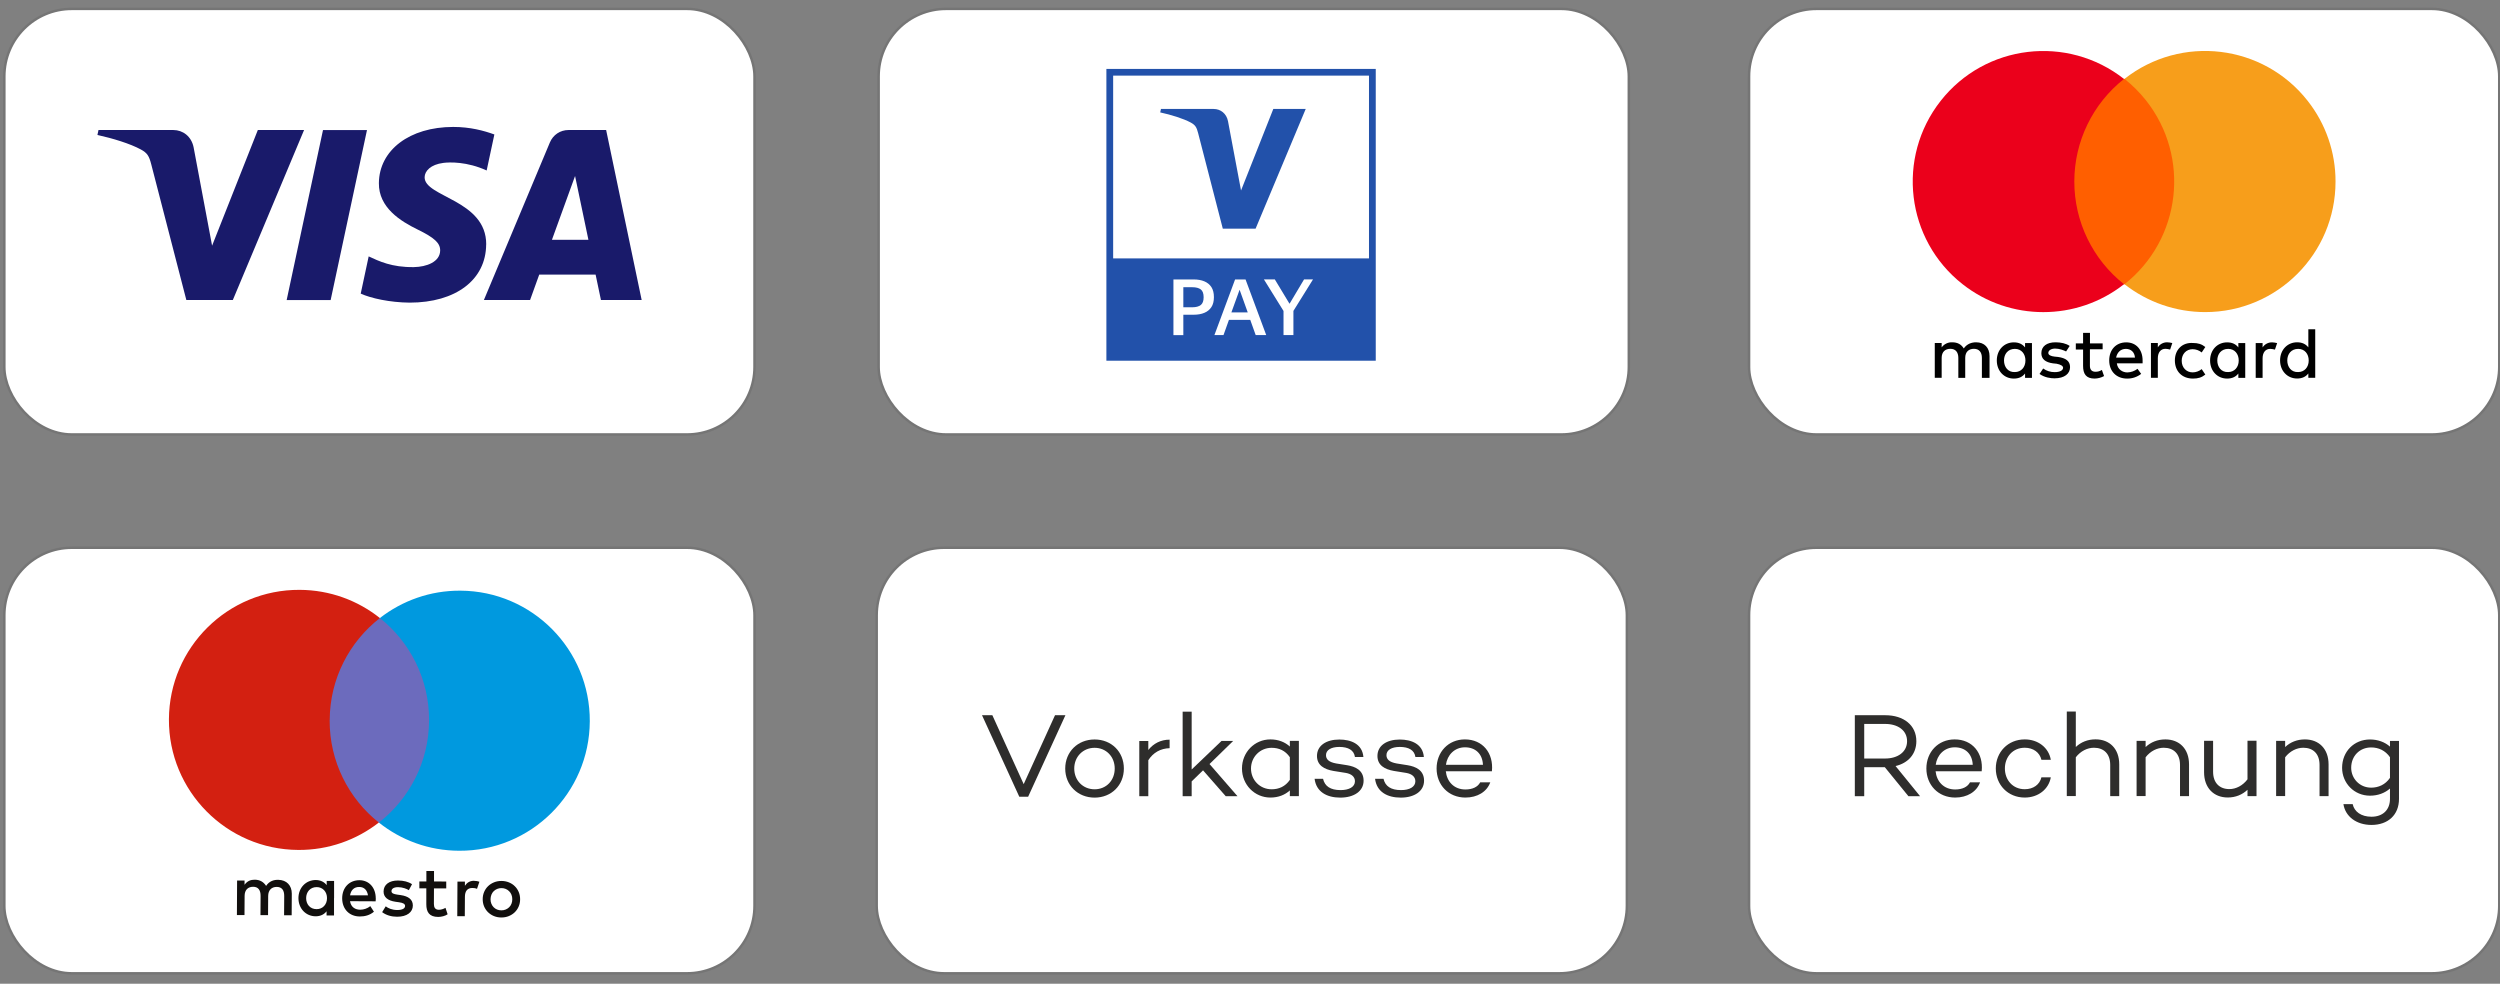<?xml version="1.0" encoding="UTF-8"?><svg id="Ebene_1" xmlns="http://www.w3.org/2000/svg" viewBox="0 0 399 157"><rect x="0" y="0" width="399" height="157" fill="#808080" stroke="none"/><defs><style>.cls-1{stroke:#757575;stroke-miterlimit:10;stroke-width:.4px;}.cls-1,.cls-2{fill:#fff;}.cls-3,.cls-4,.cls-5,.cls-6,.cls-7,.cls-8,.cls-9,.cls-10,.cls-11,.cls-12,.cls-2,.cls-13{stroke-width:0px;}.cls-4{fill:#f79e1b;}.cls-5{fill:#2e2d2c;}.cls-6{fill:#191a6a;}.cls-7{fill:#110f0d;}.cls-8{fill:#2251aa;}.cls-9{fill:#d32011;}.cls-10{fill:#6c6bbd;}.cls-11{fill:#0099df;}.cls-12{fill:#ff5f00;}.cls-13{fill:#eb001b;}</style></defs><rect class="cls-1" x=".69" y="1.42" width="119.73" height="67.92" rx="10.77" ry="10.77"/><path class="cls-6" d="m58.57,20.76l-5.8,27.13h-7.02l5.8-27.13h7.02Zm29.52,17.51l3.69-10.18,2.13,10.18h-5.82Zm7.83,9.61h6.49l-5.67-27.13h-5.99c-1.35,0-2.48.78-2.99,1.99l-10.53,25.14h7.37l1.46-4.05h9l.85,4.05Zm-18.32-8.86c.03-7.16-9.9-7.55-9.83-10.75.02-.97.95-2.01,2.98-2.27,1-.13,3.78-.23,6.92,1.21l1.23-5.75c-1.69-.61-3.86-1.2-6.57-1.2-6.94,0-11.82,3.69-11.86,8.97-.05,3.91,3.48,6.08,6.14,7.38,2.73,1.33,3.65,2.18,3.64,3.37-.02,1.82-2.18,2.62-4.2,2.65-3.53.05-5.57-.95-7.21-1.71l-1.27,5.94c1.64.75,4.66,1.41,7.8,1.44,7.37,0,12.19-3.64,12.22-9.28m-29.06-18.27l-11.37,27.13h-7.42l-5.6-21.65c-.34-1.33-.63-1.82-1.67-2.38-1.69-.92-4.47-1.77-6.92-2.31l.17-.79h11.94c1.52,0,2.89,1.01,3.24,2.76l2.95,15.7,7.3-18.46h7.37"/><rect class="cls-1" x=".69" y="87.42" width="119.73" height="67.92" rx="10.77" ry="10.77"/><path class="cls-10" d="m69.55,131.33l-18.16-.09.16-32.64,18.16.09-.16,32.64"/><path class="cls-9" d="m52.62,114.92c.03-6.62,3.16-12.5,8.01-16.28-3.52-2.8-7.96-4.48-12.81-4.5-11.46-.06-20.8,9.19-20.86,20.65-.06,11.46,9.19,20.8,20.65,20.86,4.84.03,9.3-1.61,12.85-4.37-4.81-3.82-7.88-9.74-7.85-16.36"/><path class="cls-11" d="m94.13,115.13c-.06,11.46-9.39,20.71-20.86,20.65-4.84-.02-9.29-1.7-12.8-4.5,4.85-3.78,7.98-9.66,8.01-16.28.03-6.62-3.04-12.53-7.85-16.36,3.55-2.76,8.01-4.4,12.85-4.37,11.46.06,20.71,9.4,20.65,20.86"/><path class="cls-7" d="m46.55,146.08l.02-3.46c0-1.3-.82-2.18-2.16-2.2-.7-.02-1.43.2-1.94.97-.38-.61-.98-.99-1.82-.99-.59,0-1.16.17-1.62.81v-.68s-1.19,0-1.19,0l-.03,5.51h1.21s.02-3.05.02-3.05c0-.96.54-1.46,1.36-1.46.8,0,1.2.52,1.19,1.46l-.02,3.07h1.21s.02-3.05.02-3.05c0-.96.56-1.46,1.36-1.46.82,0,1.21.52,1.2,1.46l-.02,3.07h1.21Zm6.77-2.72v-2.76s-1.18,0-1.18,0v.67c-.38-.5-.96-.81-1.74-.82-1.55,0-2.76,1.2-2.77,2.88,0,1.68,1.19,2.9,2.74,2.91.78,0,1.36-.3,1.75-.8v.67s1.19,0,1.19,0v-2.76Zm-4.46-.02c0-.97.64-1.76,1.68-1.76.99,0,1.66.77,1.65,1.77,0,1-.68,1.76-1.67,1.75-1.04,0-1.67-.8-1.66-1.77Zm31.18-2.74c.43,0,.82.08,1.19.23.36.15.68.35.94.62.27.26.47.57.62.92.15.36.22.74.22,1.16,0,.42-.08.8-.23,1.15-.15.35-.36.66-.63.92-.27.26-.58.46-.95.61-.37.15-.76.22-1.19.22-.43,0-.82-.08-1.19-.23-.36-.15-.67-.36-.94-.62-.26-.26-.47-.57-.62-.92-.15-.36-.22-.74-.22-1.16,0-.42.08-.8.23-1.15.15-.35.36-.66.63-.92.27-.26.58-.46.95-.61.36-.15.76-.22,1.19-.22Zm0,1.14c-.25,0-.47.04-.69.13-.21.09-.4.21-.55.36-.16.15-.28.34-.37.56s-.13.46-.14.72c0,.26.04.5.13.72.09.22.21.41.36.56.15.16.34.28.55.37.21.09.44.13.69.13.25,0,.48-.04.69-.13.21-.09.4-.21.55-.36.16-.15.28-.34.37-.56.09-.22.13-.46.13-.72,0-.26-.04-.5-.13-.72-.09-.22-.21-.41-.37-.56-.15-.16-.34-.28-.55-.37-.21-.09-.44-.13-.69-.13Zm-14.79.33c-.33-.21-1.01-.48-1.72-.48-.66,0-1.05.24-1.05.64,0,.37.41.47.93.55l.56.08c1.2.18,1.92.69,1.92,1.66,0,1.05-.93,1.8-2.52,1.79-.9,0-1.73-.24-2.38-.73l.57-.93c.4.31,1,.58,1.83.59.82,0,1.26-.24,1.26-.66,0-.31-.31-.49-.97-.58l-.57-.08c-1.23-.18-1.9-.74-1.89-1.64,0-1.09.91-1.76,2.3-1.75.88,0,1.67.2,2.24.59l-.52.97Zm-5.28,1.32c0-1.72-1.06-2.9-2.6-2.91-1.61,0-2.75,1.16-2.76,2.88,0,1.75,1.16,2.9,2.81,2.91.83,0,1.59-.2,2.26-.76l-.58-.89c-.46.37-1.05.57-1.6.57-.77,0-1.47-.36-1.64-1.36l4.09.02c.01-.15.03-.3.03-.46Zm-4.1-.5c.13-.8.62-1.34,1.47-1.33.77,0,1.26.49,1.39,1.34h-2.86Zm15.35-1.1h-1.96s-.01,2.48-.01,2.48c0,.55.19.92.79.93.31,0,.7-.1,1.06-.31l.34,1.03c-.38.26-.98.42-1.5.42-1.42,0-1.91-.77-1.9-2.05v-2.51s-1.11,0-1.11,0v-1.1s1.12,0,1.12,0v-1.67s1.22,0,1.22,0v1.67s1.95.01,1.95.01v1.09Zm4.44-1.21c.24,0,.59.05.85.15l-.38,1.13c-.25-.11-.51-.14-.75-.14-.78,0-1.18.5-1.18,1.41l-.02,3.09h-1.2s.03-5.52.03-5.52h1.19s0,.67,0,.67c.31-.48.77-.8,1.46-.8"/><rect class="cls-1" x="279.15" y="1.42" width="119.73" height="67.92" rx="10.77" ry="10.77"/><path class="cls-3" d="m365.05,57.53c0-1.04.64-1.85,1.74-1.85,1.04,0,1.68.81,1.68,1.85,0,1.1-.7,1.85-1.68,1.85-1.1.06-1.74-.81-1.74-1.85h0Zm4.46,0v-4.98h-1.1v2.89c-.41-.52-.98-.81-1.79-.81-1.56,0-2.72,1.22-2.72,2.89s1.16,2.89,2.72,2.89c.81,0,1.39-.29,1.79-.81v.7h1.1v-2.78Zm-15.63,0c0-1.04.64-1.85,1.74-1.85,1.04,0,1.68.81,1.68,1.85,0,1.1-.7,1.85-1.68,1.85-1.1.06-1.74-.81-1.74-1.85Zm4.46,0v-2.78h-1.1v.7c-.4-.52-.98-.81-1.79-.81-1.56,0-2.72,1.21-2.72,2.89s1.16,2.89,2.72,2.89c.81,0,1.39-.29,1.79-.81v.7h1.1v-2.79Zm4.28-2.89c-.61-.01-1.18.29-1.51.81v-.7h-1.1v5.56h1.1v-3.12c0-.93.46-1.51,1.22-1.51.25.01.51.05.75.12l.35-1.04c-.27-.07-.54-.11-.81-.12h0Zm-42.78,2.89c0-1.04.64-1.85,1.74-1.85,1.04,0,1.68.81,1.68,1.85,0,1.1-.7,1.85-1.68,1.85-1.1.06-1.74-.81-1.74-1.85Zm4.46,0v-2.78h-1.1v.7c-.41-.52-.98-.81-1.79-.81-1.56,0-2.72,1.21-2.72,2.89s1.16,2.89,2.72,2.89c.81,0,1.39-.29,1.79-.81v.7h1.1v-2.79Zm14.99-1.85c.81,0,1.39.52,1.45,1.39h-3.01c.17-.81.7-1.39,1.56-1.39Zm.06-1.04c-1.62,0-2.72,1.16-2.72,2.89s1.16,2.89,2.84,2.89c.82.02,1.62-.25,2.26-.75l-.58-.81c-.47.36-1.03.56-1.62.58-.75,0-1.56-.46-1.68-1.45h4.11v-.46c0-1.74-1.04-2.89-2.61-2.89h0Zm7.76,2.89c0,1.68,1.1,2.89,2.89,2.89.81,0,1.39-.17,1.97-.64l-.58-.87c-.41.33-.92.52-1.45.52-.98,0-1.74-.75-1.74-1.85s.75-1.85,1.74-1.85c.53,0,1.04.19,1.45.52l.58-.87c-.58-.46-1.16-.64-1.97-.64-1.74-.12-2.89,1.1-2.89,2.78h0Zm-16.79-2.32c-.58-.4-1.39-.58-2.26-.58-1.39,0-2.26.64-2.26,1.74,0,.93.64,1.45,1.85,1.62l.58.06c.64.12,1.04.35,1.04.64,0,.4-.46.7-1.33.7-.66.01-1.32-.19-1.85-.58l-.58.87c.81.58,1.79.7,2.38.7,1.62,0,2.49-.75,2.49-1.79,0-.98-.7-1.45-1.91-1.62l-.58-.06c-.52-.06-.98-.23-.98-.58,0-.41.46-.7,1.1-.7.7,0,1.39.29,1.74.46l.57-.88Zm15.57-.58c-.61-.01-1.18.29-1.5.81v-.7h-1.1v5.56h1.1v-3.12c0-.93.46-1.51,1.21-1.51.26.01.51.05.75.12l.35-1.04c-.27-.07-.54-.11-.81-.12Zm-10.3.17h-2.03v-1.68h-1.1v1.68h-1.16v.98h1.16v2.61c0,1.27.46,2.03,1.85,2.03.53-.01,1.04-.15,1.5-.4l-.35-.98c-.31.2-.67.3-1.04.29-.58,0-.87-.35-.87-.93v-2.66h2.03v-.93h0Zm-18.06,5.5v-3.47c0-1.33-.81-2.2-2.14-2.2-.7,0-1.45.23-1.97.98-.4-.64-.98-.98-1.85-.98-.66-.03-1.29.28-1.68.81v-.7h-1.1v5.56h1.1v-3.18c0-.98.58-1.45,1.39-1.45s1.27.52,1.27,1.45v3.19h1.1v-3.19c0-.98.58-1.45,1.39-1.45s1.27.52,1.27,1.45v3.19h1.21"/><path class="cls-12" d="m329.04,12.6h20.09v32.77h-20.09V12.6"/><path class="cls-13" d="m331.06,28.98c0-6.39,2.92-12.42,7.93-16.38-9.05-7.11-22.15-5.55-29.26,3.5-7.11,9.05-5.55,22.15,3.5,29.26,7.56,5.94,18.2,5.94,25.76,0-5.01-3.96-7.93-10-7.93-16.38"/><path class="cls-4" d="m372.75,28.98c0,11.5-9.31,20.83-20.8,20.83-4.67,0-9.21-1.57-12.88-4.45,9.05-7.15,10.58-20.29,3.43-29.34-1.01-1.27-2.16-2.42-3.43-3.43,9.04-7.11,22.13-5.54,29.23,3.5,2.89,3.67,4.46,8.21,4.45,12.88"/><rect class="cls-1" x="140.23" y="1.42" width="119.73" height="67.92" rx="10.77" ry="10.77"/><g id="g8"><g id="g10"><path id="path12" class="cls-8" d="m219.57,11h-42.99v46.57h42.99V11"/><path id="path14" class="cls-2" d="m218.49,41.24h-40.83V12.07h40.83v29.17"/><path id="path16" class="cls-8" d="m208.4,17.37l-8.01,19.13h-5.23l-3.94-15.26c-.24-.94-.45-1.28-1.17-1.68-1.19-.64-3.16-1.25-4.88-1.62l.12-.55h8.42c1.07,0,2.04.71,2.28,1.95l2.08,11.06,5.15-13.01h5.2"/><path id="path18" class="cls-2" d="m190.3,45.84h-1.44v3.2h1.44c.58,0,1.03-.12,1.34-.36.31-.24.46-.65.46-1.24s-.15-1.02-.46-1.25c-.31-.23-.75-.35-1.34-.35Zm-3.02,7.64v-8.88h3.25c.64,0,1.2.1,1.68.3.48.2.86.51,1.13.92.27.42.4.95.4,1.6s-.13,1.18-.4,1.59c-.27.41-.64.72-1.13.92-.48.2-1.04.3-1.68.3h-1.67v3.26h-1.58"/><path id="path20" class="cls-2" d="m196.53,49.86h2.61l-1.29-3.59h-.02l-1.3,3.59Zm-1.26,3.62h-1.45l3.3-8.88h1.67l3.3,8.88h-1.68l-.87-2.43h-3.4l-.87,2.43"/><path id="path22" class="cls-2" d="m204.85,53.48v-3.85l-3.13-5.04h1.74l2.33,3.86h.04l2.3-3.86h1.43l-3.13,5.03v3.86h-1.57"/></g></g><rect class="cls-1" x="139.92" y="87.42" width="119.73" height="67.92" rx="10.77" ry="10.77"/><path class="cls-5" d="m170.04,114.15l-5.95,13.01h-1.41l-5.95-13.01h1.65l5,11,5-11h1.65Z"/><path class="cls-5" d="m179.37,122.66c0,2.66-1.99,4.64-4.67,4.64s-4.69-1.98-4.69-4.64,1.99-4.64,4.69-4.64,4.67,1.98,4.67,4.64Zm-1.46,0c0-1.9-1.37-3.31-3.21-3.31s-3.25,1.41-3.25,3.31,1.39,3.31,3.25,3.31,3.21-1.41,3.21-3.31Z"/><path class="cls-5" d="m186.67,118.04v1.37c-1.44.04-2.62.7-3.4,1.92v5.74h-1.44v-8.81h1.44v1.44c.82-1.04,1.99-1.65,3.4-1.65Z"/><path class="cls-5" d="m192.01,122.94l-1.82,1.77v2.36h-1.44v-13.49h1.44v9.23l4.77-4.56h1.86l-3.78,3.69,4.46,5.13h-1.88l-3.61-4.12Z"/><path class="cls-5" d="m207.3,118.25v8.81h-1.44v-.91c-.78.72-1.84,1.14-3.1,1.14-2.53,0-4.54-2.05-4.54-4.64s2.01-4.64,4.54-4.64c1.25,0,2.32.42,3.1,1.14v-.91h1.44Zm-1.44,6.21v-3.61c-.72-1.06-1.75-1.5-2.91-1.5-1.86,0-3.29,1.48-3.29,3.31s1.42,3.31,3.29,3.31c1.16,0,2.18-.44,2.91-1.5Z"/><path class="cls-5" d="m213.95,126.1c1.37,0,2.3-.51,2.3-1.41,0-.74-.59-1.18-1.44-1.33l-2-.32c-1.44-.25-2.62-.89-2.62-2.39,0-1.63,1.44-2.62,3.57-2.62,1.84,0,3.67.7,3.84,2.79h-1.35c-.15-1.1-1.08-1.61-2.49-1.61-1.33,0-2.13.51-2.13,1.31,0,.65.44,1.12,1.63,1.33l1.75.28c1.27.21,2.62.78,2.62,2.47s-1.56,2.7-3.72,2.7-3.84-.93-4.1-3h1.35c.27,1.18,1.18,1.8,2.79,1.8Z"/><path class="cls-5" d="m223.59,126.1c1.37,0,2.3-.51,2.3-1.41,0-.74-.59-1.18-1.44-1.33l-1.99-.32c-1.44-.25-2.62-.89-2.62-2.39,0-1.63,1.44-2.62,3.57-2.62,1.84,0,3.67.7,3.84,2.79h-1.35c-.15-1.1-1.08-1.61-2.49-1.61-1.33,0-2.13.51-2.13,1.31,0,.65.44,1.12,1.63,1.33l1.75.28c1.27.21,2.62.78,2.62,2.47s-1.56,2.7-3.72,2.7-3.84-.93-4.1-3h1.35c.27,1.18,1.18,1.8,2.79,1.8Z"/><path class="cls-5" d="m238.12,123.09h-7.37c.17,1.63,1.29,2.91,3.13,2.91,1.12,0,1.98-.4,2.36-1.14h1.61c-.55,1.52-2.07,2.43-3.97,2.43-2.72,0-4.6-2.03-4.6-4.64s1.86-4.64,4.52-4.64c2.83,0,4.6,2.18,4.31,5.07Zm-7.35-1.03h5.91c-.08-1.75-1.2-2.79-2.87-2.79s-2.83,1.23-3.04,2.79Z"/><rect class="cls-1" x="279.15" y="87.42" width="119.73" height="67.92" rx="10.77" ry="10.77"/><path class="cls-5" d="m300.82,122.45h-3.29v4.62h-1.5v-12.92h4.88c2.91,0,4.94,1.6,4.94,4.14,0,2.05-1.31,3.5-3.32,3.97l3.91,4.81h-1.86l-3.76-4.62Zm-3.29-1.39h3.34c2.01,0,3.5-1.04,3.5-2.77s-1.48-2.75-3.5-2.75h-3.34v5.53Z"/><path class="cls-5" d="m316.29,123.09h-7.37c.17,1.63,1.29,2.91,3.13,2.91,1.12,0,1.98-.4,2.36-1.14h1.61c-.55,1.52-2.07,2.43-3.97,2.43-2.72,0-4.6-2.03-4.6-4.64s1.86-4.64,4.52-4.64c2.83,0,4.6,2.18,4.31,5.07Zm-7.35-1.03h5.91c-.08-1.75-1.2-2.79-2.87-2.79s-2.83,1.23-3.04,2.79Z"/><path class="cls-5" d="m325.81,124.06h1.5c-.34,1.92-2.03,3.23-4.16,3.23-2.68,0-4.62-2.03-4.62-4.64s1.94-4.64,4.62-4.64c2.13,0,3.82,1.31,4.16,3.25h-1.5c-.27-1.16-1.29-1.92-2.66-1.92-1.92,0-3.17,1.48-3.17,3.31s1.25,3.31,3.17,3.31c1.37,0,2.39-.74,2.66-1.9Z"/><path class="cls-5" d="m338.23,122.01v5.05h-1.44v-4.98c0-1.79-1.04-2.74-2.6-2.74-1.04,0-2.13.53-2.89,1.52v6.19h-1.44v-13.49h1.44v5.66c.82-.78,1.9-1.22,3.15-1.22,2.24,0,3.78,1.5,3.78,3.99Z"/><path class="cls-5" d="m349.37,122.01v5.05h-1.44v-4.98c0-1.79-1.04-2.74-2.6-2.74-1.04,0-2.13.53-2.89,1.52v6.19h-1.44v-8.81h1.44v.99c.82-.78,1.9-1.22,3.15-1.22,2.24,0,3.78,1.5,3.78,3.99Z"/><path class="cls-5" d="m360.14,118.25v8.81h-1.44v-1.01c-.82.78-1.9,1.23-3.15,1.23-2.24,0-3.78-1.54-3.78-4.03v-5.02h1.44v4.94c0,1.79,1.04,2.77,2.6,2.77,1.04,0,2.13-.55,2.89-1.56v-6.16h1.44Z"/><path class="cls-5" d="m371.64,122.01v5.05h-1.44v-4.98c0-1.79-1.04-2.74-2.6-2.74-1.04,0-2.13.53-2.89,1.52v6.19h-1.44v-8.81h1.44v.99c.82-.78,1.9-1.22,3.15-1.22,2.24,0,3.78,1.5,3.78,3.99Z"/><path class="cls-5" d="m382.88,118.25v9.25c0,2.58-1.77,4.16-4.39,4.16-2.43,0-4.18-1.37-4.48-3.32h1.48c.25,1.2,1.35,2.01,3,2.01,1.77,0,2.95-1.06,2.95-2.85v-1.65c-.82.72-1.92,1.14-3.19,1.14-2.53,0-4.45-2.01-4.45-4.45,0-2.6,1.92-4.52,4.45-4.52,1.27,0,2.38.42,3.19,1.14v-.91h1.44Zm-1.44,5.91v-3.31c-.74-1.08-1.84-1.56-3-1.56-1.86,0-3.19,1.39-3.19,3.25,0,1.69,1.33,3.17,3.19,3.17,1.16,0,2.26-.48,3-1.56Z"/></svg>